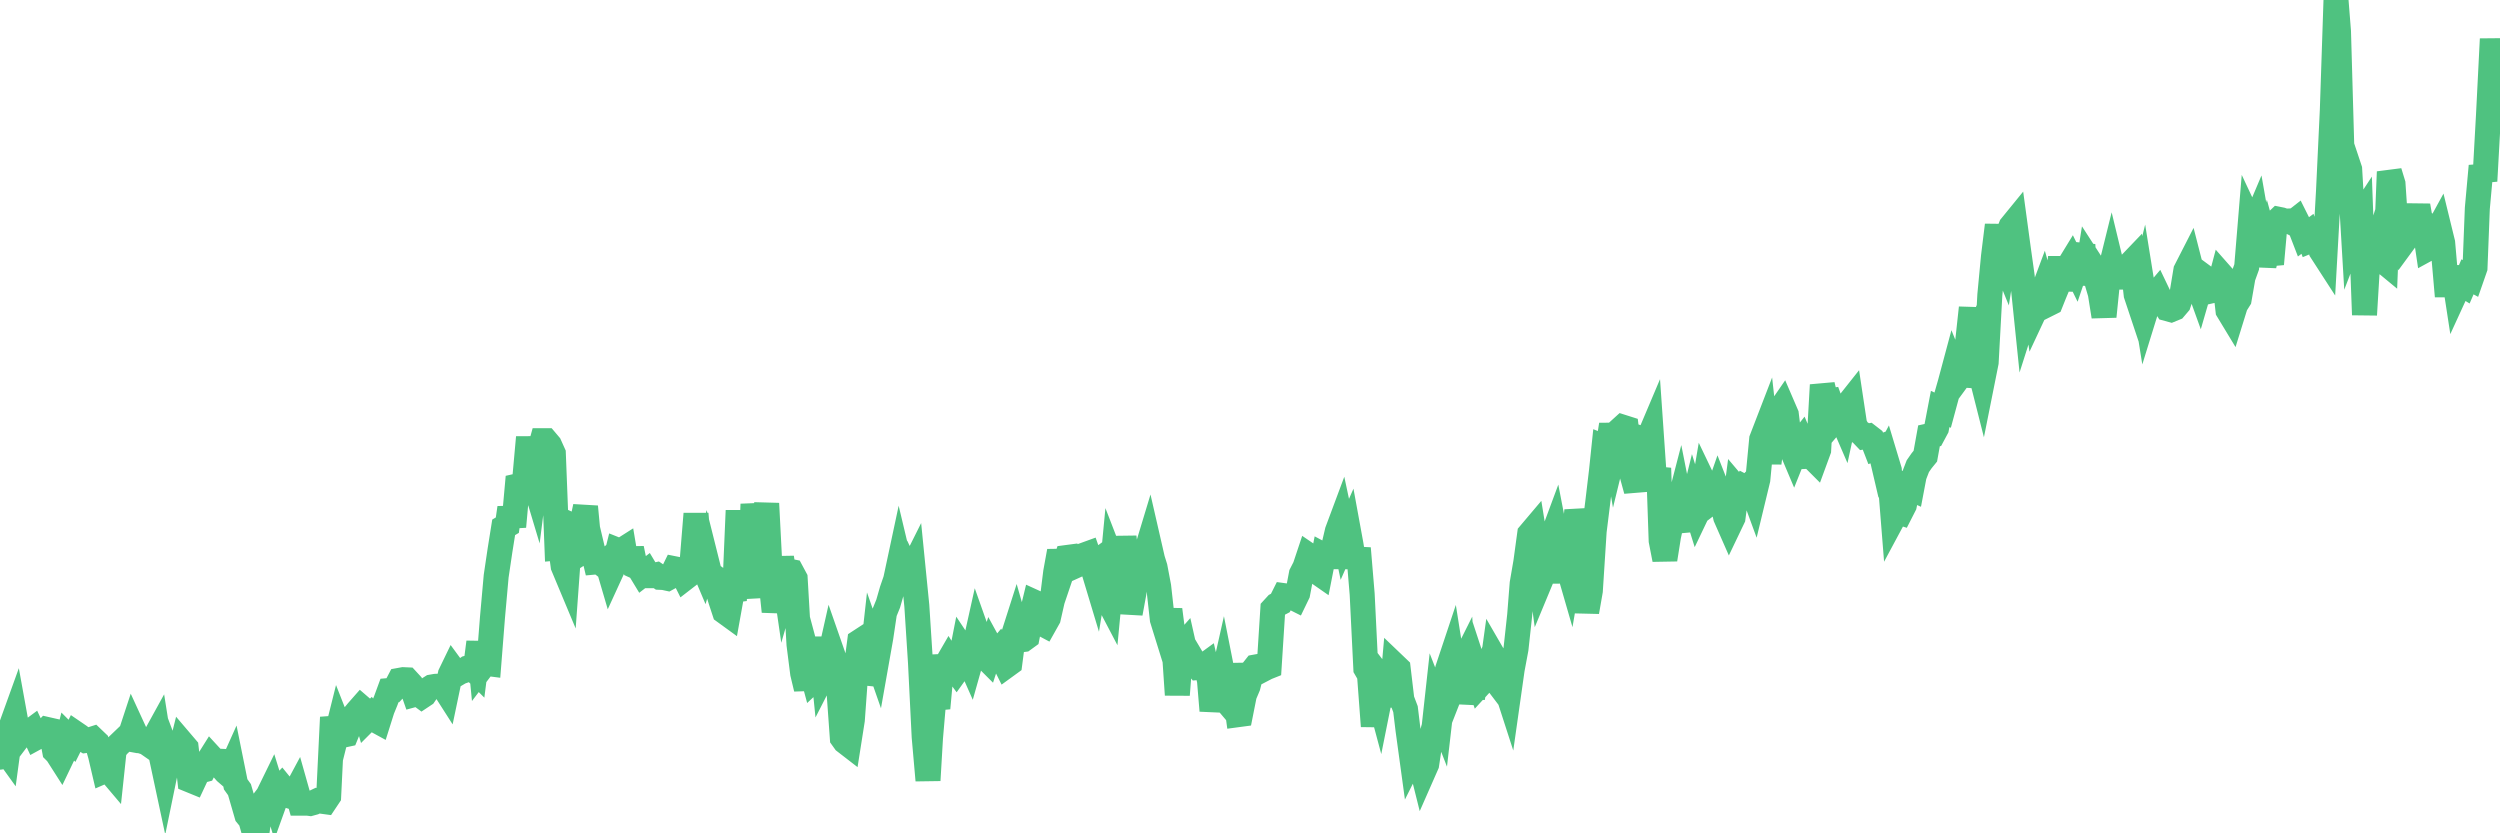 <?xml version="1.0"?><svg width="150px" height="50px" xmlns="http://www.w3.org/2000/svg" xmlns:xlink="http://www.w3.org/1999/xlink"> <polyline fill="none" stroke="#4fc280" stroke-width="1.5px" stroke-linecap="round" stroke-miterlimit="5" points="0.00,45.43 0.22,44.89 0.45,45.21 0.67,43.58 0.89,42.97 1.12,44.24 1.34,43.95 1.56,43.92 1.71,43.96 1.94,43.79 2.16,44.26 2.38,44.14 2.61,44.00 2.83,43.77 3.05,43.82 3.28,45.06 3.42,45.20 3.65,45.56 3.87,45.10 4.09,44.22 4.32,44.45 4.54,44.01 4.76,44.16 4.99,44.34 5.14,44.43 5.36,44.40 5.58,44.33 5.81,44.55 6.03,45.32 6.25,46.26 6.48,46.16 6.70,46.42 6.85,45.01 7.07,44.73 7.29,44.52 7.52,44.30 7.74,44.34 7.96,43.67 8.19,44.17 8.41,44.30 8.56,44.49 8.78,44.56 9.01,44.72 9.23,44.34 9.45,43.94 9.68,45.39 9.90,46.42 10.12,45.35 10.27,45.75 10.50,45.78 10.72,45.48 10.94,44.60 11.17,44.87 11.39,46.80 11.61,46.89 11.83,46.42 11.98,46.26 12.21,46.20 12.43,45.76 12.65,45.41 12.88,45.66 13.10,45.67 13.32,46.07 13.55,46.33 13.70,46.46 13.92,45.97 14.14,47.06 14.37,47.38 14.59,48.14 14.81,48.90 15.04,49.18 15.26,49.96 15.41,50.00 15.63,48.46 15.85,48.03 16.08,47.73 16.30,47.28 16.52,47.99 16.75,47.35 16.90,47.19 17.12,47.46 17.34,47.75 17.57,47.82 17.79,47.41 18.01,48.19 18.24,48.19 18.46,48.19 18.61,48.21 18.83,48.15 19.06,48.04 19.28,48.07 19.50,48.10 19.72,47.77 19.95,43.04 20.17,44.16 20.32,43.56 20.54,44.12 20.77,44.07 20.99,43.53 21.21,42.97 21.44,42.69 21.66,42.44 21.88,42.63 22.03,43.15 22.26,42.92 22.48,43.18 22.70,43.30 22.93,42.57 23.15,42.03 23.37,41.43 23.60,41.41 23.74,41.26 23.97,40.82 24.19,40.78 24.41,40.79 24.64,41.04 24.86,41.67 25.08,41.61 25.31,41.78 25.46,41.68 25.68,41.36 25.90,41.22 26.13,41.18 26.35,41.17 26.57,41.15 26.80,41.51 27.02,40.46 27.17,40.15 27.39,40.45 27.61,40.32 27.84,40.24 28.06,40.08 28.28,40.02 28.51,40.25 28.73,38.53 28.88,40.08 29.10,39.79 29.33,39.82 29.55,37.03 29.77,34.57 30.00,33.02 30.22,31.64 30.44,31.51 30.59,30.47 30.82,31.60 31.04,29.16 31.26,29.11 31.49,28.68 31.71,26.24 31.93,28.50 32.08,29.00 32.30,27.27 32.53,26.44 32.75,26.44 32.97,26.70 33.20,27.21 33.42,32.88 33.64,32.86 33.79,33.97 34.02,34.52 34.24,31.49 34.46,31.59 34.69,33.33 34.91,31.43 35.13,30.40 35.36,32.84 35.50,32.75 35.73,33.72 35.95,33.70 36.17,33.87 36.40,33.67 36.62,34.42 36.84,33.94 37.07,33.02 37.22,33.08 37.44,32.94 37.66,34.25 37.89,32.91 38.11,33.98 38.33,34.08 38.56,34.46 38.78,34.29 38.93,34.54 39.15,34.54 39.38,34.49 39.60,34.64 39.82,34.65 40.05,34.70 40.27,34.58 40.49,34.13 40.64,34.16 40.86,34.23 41.09,34.69 41.31,34.52 41.53,33.65 41.76,30.83 41.98,33.49 42.20,34.01 42.35,33.49 42.58,34.41 42.80,34.57 43.02,35.30 43.25,36.03 43.47,36.70 43.69,36.86 43.92,35.58 44.06,36.03 44.29,30.63 44.51,35.78 44.73,34.33 44.96,35.86 45.18,30.25 45.40,32.10 45.63,32.45 45.78,32.26 46.00,30.21 46.22,34.49 46.45,36.69 46.67,35.44 46.89,33.45 47.12,35.03 47.34,34.27 47.49,34.30 47.71,34.71 47.94,38.67 48.16,40.40 48.38,41.32 48.61,39.96 48.83,40.78 48.98,40.64 49.20,38.26 49.42,40.44 49.65,39.99 49.87,39.01 50.09,39.64 50.32,41.20 50.54,44.28 50.69,44.49 50.91,44.66 51.14,43.20 51.36,40.16 51.58,38.49 51.81,38.34 52.03,41.01 52.25,40.26 52.40,38.91 52.62,39.54 52.85,38.24 53.07,36.76 53.29,36.22 53.52,35.42 53.74,34.78 53.96,33.75 54.11,34.38 54.34,34.01 54.56,34.48 54.78,34.04 55.01,36.35 55.23,39.77 55.45,44.21 55.68,46.82 55.83,44.27 56.05,41.71 56.27,42.49 56.50,39.99 56.72,39.98 56.94,39.60 57.17,39.96 57.39,40.26 57.54,40.05 57.76,38.93 57.98,39.26 58.21,39.78 58.43,39.00 58.65,38.01 58.88,38.66 59.10,39.42 59.25,39.57 59.47,38.90 59.70,39.32 59.92,39.06 60.14,39.49 60.37,39.95 60.59,39.79 60.81,38.10 60.96,37.63 61.18,38.40 61.41,38.37 61.63,38.21 61.85,37.09 62.08,36.14 62.30,36.24 62.52,37.41 62.67,37.49 62.90,37.08 63.12,36.11 63.34,34.34 63.57,33.07 63.79,34.10 64.01,33.45 64.16,33.43 64.39,34.01 64.61,33.91 64.83,33.59 65.06,33.30 65.28,33.22 65.50,33.85 65.72,34.58 65.87,33.66 66.10,33.49 66.32,35.71 66.54,36.13 66.77,33.72 66.99,34.29 67.21,35.14 67.44,32.21 67.59,33.63 67.81,36.80 68.03,35.60 68.26,33.86 68.48,33.39 68.70,33.35 68.93,32.59 69.15,33.55 69.30,34.03 69.52,35.19 69.74,37.16 69.97,37.90 70.19,36.58 70.41,38.29 70.64,41.69 70.86,38.85 71.01,38.68 71.23,39.66 71.46,39.41 71.68,39.78 71.90,40.05 72.13,40.03 72.35,39.87 72.57,40.84 72.72,42.64 72.95,41.32 73.17,41.58 73.39,40.60 73.61,41.71 73.84,39.88 74.06,41.25 74.28,42.88 74.43,42.86 74.66,41.70 74.88,41.18 75.10,40.31 75.33,40.02 75.55,39.98 75.77,40.17 76.00,40.05 76.15,39.99 76.37,36.54 76.59,36.30 76.82,36.18 77.04,35.74 77.26,35.77 77.49,35.81 77.71,35.92 77.86,35.61 78.08,34.45 78.30,34.02 78.53,33.33 78.75,33.48 78.97,34.28 79.20,34.44 79.42,33.32 79.57,33.40 79.79,33.40 80.02,32.81 80.24,31.87 80.46,31.28 80.69,32.36 80.91,31.86 81.06,32.68 81.28,34.03 81.50,32.90 81.73,35.65 81.95,40.11 82.17,40.49 82.40,43.57 82.62,41.39 82.77,41.95 82.99,40.85 83.22,41.15 83.44,42.36 83.66,39.89 83.89,40.11 84.11,41.97 84.33,42.55 84.48,43.79 84.71,45.47 84.93,45.03 85.15,45.44 85.38,46.36 85.60,45.86 85.82,44.40 86.05,43.59 86.19,42.32 86.42,42.91 86.64,41.00 86.86,40.14 87.09,39.45 87.31,40.84 87.53,40.28 87.76,39.82 87.91,42.20 88.13,40.83 88.35,41.88 88.58,40.40 88.80,41.07 89.02,40.83 89.25,40.18 89.47,40.47 89.62,39.39 89.84,39.77 90.06,40.14 90.29,41.03 90.51,41.71 90.73,40.16 90.96,38.93 91.18,36.91 91.33,35.01 91.55,33.73 91.78,32.04 92.00,31.78 92.22,33.14 92.45,34.80 92.67,34.27 92.89,34.27 93.04,32.47 93.27,31.85 93.49,32.99 93.71,33.07 93.94,33.52 94.16,34.28 94.38,32.99 94.61,30.63 94.75,31.30 94.98,34.95 95.20,36.71 95.42,35.45 95.65,31.87 95.87,30.10 96.09,28.25 96.24,26.81 96.47,26.90 96.69,25.48 96.91,26.77 97.14,25.83 97.36,25.63 97.58,25.70 97.81,27.61 97.95,28.59 98.18,29.43 98.40,27.31 98.62,26.37 98.85,26.45 99.07,25.93 99.29,29.11 99.52,28.09 99.67,32.44 99.89,33.57 100.11,32.18 100.34,31.10 100.56,30.92 100.78,30.07 101.01,31.23 101.23,31.21 101.38,30.93 101.60,30.04 101.83,30.78 102.05,30.32 102.27,29.02 102.50,29.50 102.72,30.08 102.94,29.91 103.09,29.48 103.31,30.04 103.54,31.03 103.76,31.53 103.98,31.07 104.21,29.32 104.43,29.58 104.65,29.23 104.80,29.31 105.03,29.08 105.25,29.68 105.47,28.77 105.70,26.36 105.92,25.79 106.14,27.78 106.37,25.98 106.51,25.77 106.74,24.68 106.96,24.36 107.18,24.87 107.41,26.77 107.63,27.29 107.85,26.74 108.08,26.45 108.23,26.80 108.45,27.38 108.67,27.37 108.90,27.60 109.12,27.00 109.34,23.10 109.57,24.07 109.79,24.04 109.94,24.46 110.16,25.10 110.39,24.83 110.61,25.34 110.83,24.32 111.06,24.03 111.28,25.49 111.50,25.88 111.65,25.97 111.87,26.20 112.10,26.16 112.32,26.33 112.54,26.90 112.77,26.82 112.99,27.76 113.14,27.48 113.36,28.21 113.59,31.10 113.81,30.69 114.03,30.76 114.26,30.31 114.48,29.23 114.70,29.33 114.85,28.54 115.07,27.97 115.30,27.64 115.52,27.37 115.74,26.15 115.97,26.10 116.19,25.69 116.41,24.54 116.56,24.61 116.79,23.76 117.01,22.99 117.23,22.17 117.46,22.74 117.68,22.44 117.90,21.97 118.13,19.85 118.28,18.47 118.50,23.22 118.72,21.93 118.95,22.84 119.17,21.74 119.39,17.70 119.61,15.38 119.84,13.51 119.99,15.01 120.21,15.55 120.43,14.16 120.66,13.58 120.88,13.31 121.10,14.93 121.33,16.57 121.55,18.70 121.70,18.23 121.92,16.95 122.15,18.52 122.37,18.05 122.59,17.46 122.82,18.28 123.04,18.17 123.26,17.62 123.41,17.26 123.63,15.45 123.86,17.39 124.08,16.03 124.30,15.67 124.53,16.14 124.75,15.49 124.97,14.69 125.12,17.07 125.35,15.63 125.57,15.97 125.79,16.83 126.02,17.61 126.24,18.99 126.46,16.83 126.69,15.90 126.83,16.48 127.06,16.23 127.28,16.18 127.50,17.23 127.73,15.93 127.95,15.70 128.17,17.68 128.32,18.13 128.55,17.21 128.77,18.58 128.99,17.87 129.22,17.82 129.44,17.56 129.66,18.02 129.89,18.28 130.04,18.52 130.26,18.58 130.48,18.49 130.71,18.22 130.93,17.56 131.15,16.23 131.38,15.78 131.60,16.64 131.75,16.72 131.97,17.33 132.19,16.57 132.42,16.74 132.64,17.46 132.86,17.41 133.09,17.36 133.31,16.53 133.46,16.70 133.68,18.63 133.91,19.01 134.13,18.30 134.35,17.95 134.58,16.63 134.80,16.02 135.02,13.36 135.17,13.68 135.39,13.16 135.62,14.47 135.84,15.92 136.06,15.00 136.29,15.84 136.51,13.37 136.73,13.16 136.88,13.19 137.11,13.27 137.33,13.26 137.55,13.37 137.78,13.19 138.00,13.63 138.22,14.20 138.45,14.03 138.60,14.44 138.82,14.35 139.04,14.16 139.27,15.05 139.49,15.39 139.71,11.47 139.94,6.60 140.16,0.00 140.31,1.89 140.53,9.62 140.75,9.47 140.98,10.16 141.20,13.89 141.42,13.32 141.65,12.97 141.87,18.89 142.02,16.41 142.24,15.28 142.47,15.14 142.69,14.46 142.91,15.59 143.14,15.78 143.36,10.31 143.58,11.03 143.73,13.25 143.95,13.82 144.18,14.57 144.40,14.27 144.62,13.73 144.85,13.44 145.07,12.34 145.22,13.20 145.44,13.37 145.67,14.92 145.89,14.80 146.11,14.09 146.34,13.67 146.56,14.57 146.78,17.09 146.93,17.09 147.16,16.03 147.38,17.46 147.60,16.98 147.83,17.12 148.05,16.61 148.27,16.73 148.50,16.07 148.64,12.50 148.87,9.96 149.09,10.86 149.31,6.90 149.54,2.34 149.76,5.53 150.00,4.98 "/></svg>